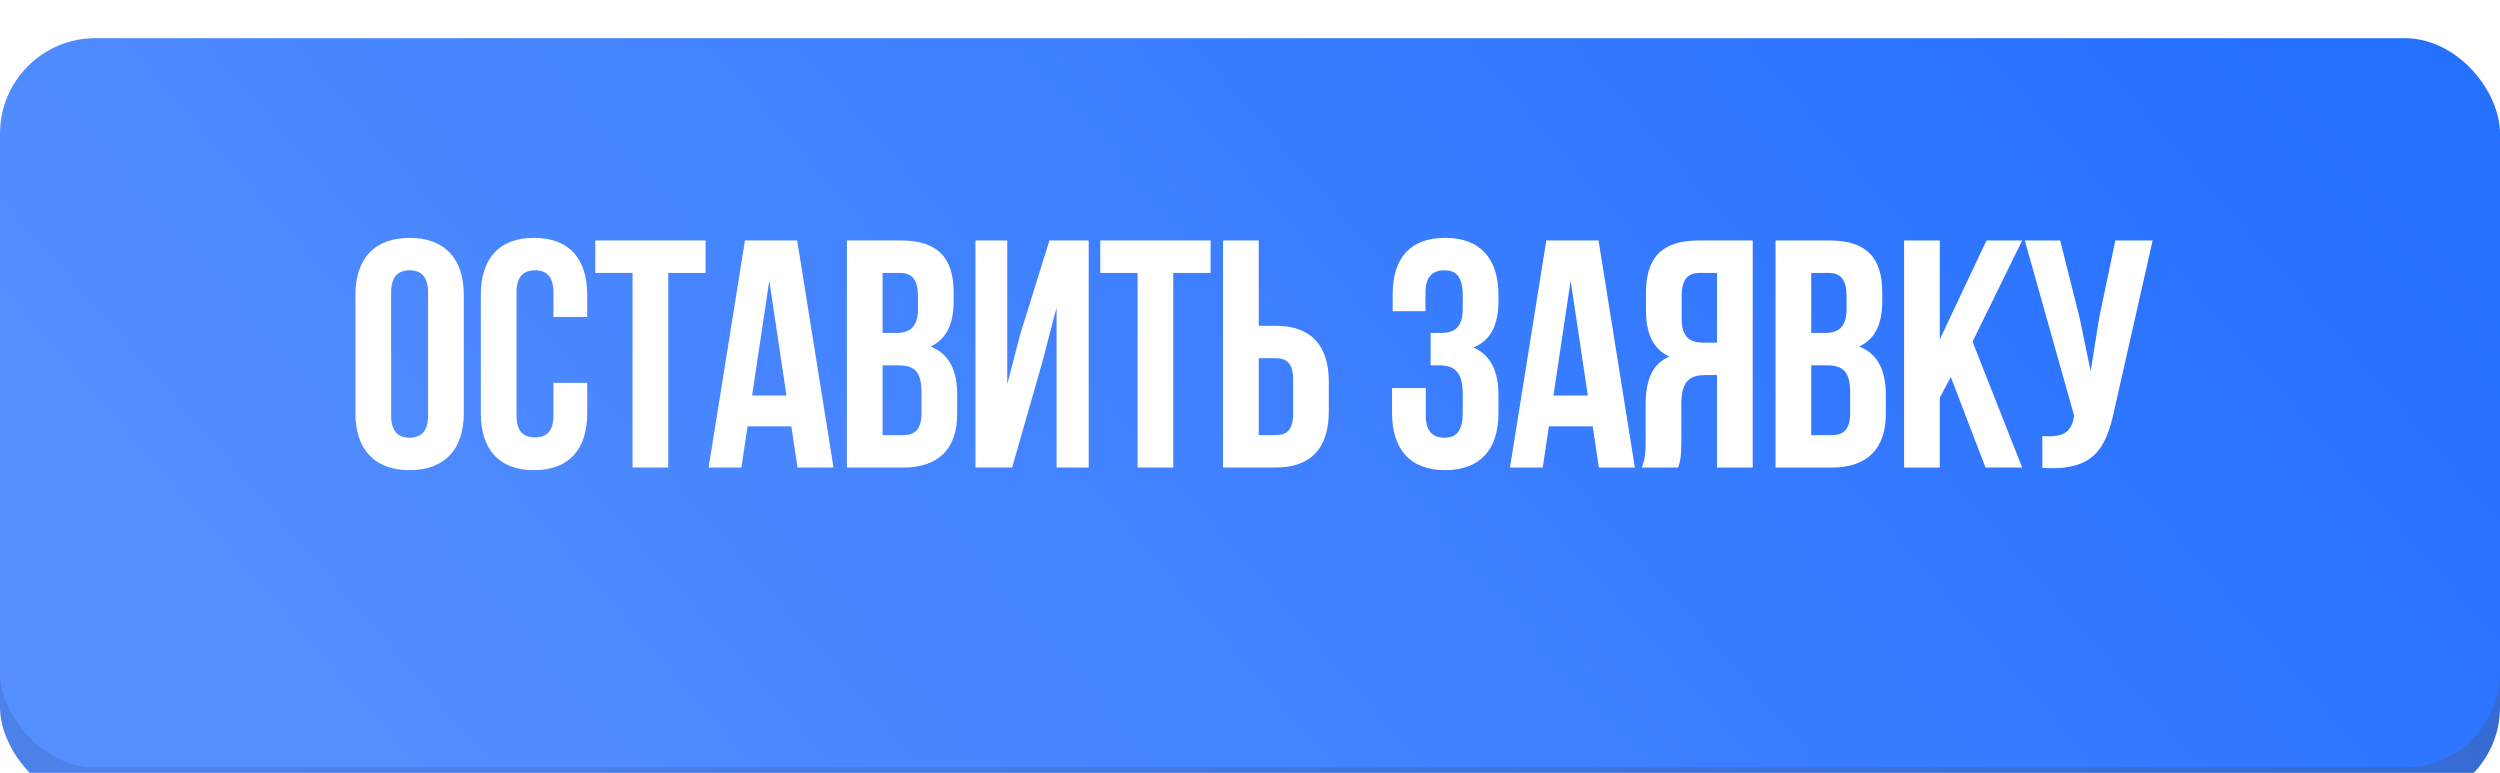 <?xml version="1.0" encoding="UTF-8"?> <svg xmlns="http://www.w3.org/2000/svg" width="262" height="81" viewBox="0 0 262 81" fill="none"> <g filter="url(#filter0_i_779_265)"> <rect y="3.684" width="262" height="76.43" rx="10" fill="url(#paint0_linear_779_265)"></rect> </g> <g filter="url(#filter1_i_779_265)"> <rect width="262" height="76.43" rx="10" fill="url(#paint1_linear_779_265)"></rect> </g> <path d="M40.989 30.674V43.526C40.989 45.226 41.736 45.872 42.926 45.872C44.117 45.872 44.864 45.226 44.864 43.526V30.674C44.864 28.974 44.117 28.328 42.926 28.328C41.736 28.328 40.989 28.974 40.989 30.674ZM37.248 43.288V30.912C37.248 27.104 39.255 24.928 42.926 24.928C46.599 24.928 48.605 27.104 48.605 30.912V43.288C48.605 47.096 46.599 49.272 42.926 49.272C39.255 49.272 37.248 47.096 37.248 43.288ZM58.005 40.126H61.541V43.288C61.541 47.096 59.637 49.272 55.965 49.272C52.293 49.272 50.389 47.096 50.389 43.288V30.912C50.389 27.104 52.293 24.928 55.965 24.928C59.637 24.928 61.541 27.104 61.541 30.912V33.224H58.005V30.674C58.005 28.974 57.257 28.328 56.067 28.328C54.877 28.328 54.129 28.974 54.129 30.674V43.526C54.129 45.226 54.877 45.838 56.067 45.838C57.257 45.838 58.005 45.226 58.005 43.526V40.126ZM62.382 28.6V25.2H73.942V28.6H70.032V49H66.292V28.6H62.382ZM83.545 25.2L87.353 49H83.579L82.933 44.682H78.343L77.697 49H74.263L78.071 25.2H83.545ZM80.621 29.416L78.819 41.452H82.423L80.621 29.416ZM94.399 25.2C98.275 25.2 99.941 27.002 99.941 30.674V31.524C99.941 33.972 99.193 35.536 97.527 36.318C99.533 37.1 100.315 38.902 100.315 41.418V43.356C100.315 47.028 98.377 49 94.637 49H88.755V25.2H94.399ZM94.161 38.29H92.495V45.6H94.637C95.895 45.6 96.575 45.022 96.575 43.254V41.18C96.575 38.97 95.861 38.29 94.161 38.29ZM94.297 28.6H92.495V34.89H93.957C95.351 34.89 96.201 34.278 96.201 32.374V31.048C96.201 29.348 95.623 28.6 94.297 28.6ZM109.198 38.086L106.07 49H102.228V25.2H105.56V40.262L106.92 35.026L109.98 25.2H114.094V49H110.728V32.238L109.198 38.086ZM115.309 28.6V25.2H126.869V28.6H122.959V49H119.219V28.6H115.309ZM133.684 49H128.176V25.2H131.916V34.142H133.684C137.424 34.142 139.26 36.216 139.26 40.024V43.118C139.26 46.926 137.424 49 133.684 49ZM131.916 45.6H133.684C134.874 45.6 135.52 45.056 135.52 43.356V39.786C135.52 38.086 134.874 37.542 133.684 37.542H131.916V45.6ZM153.298 32.374V31.048C153.298 28.906 152.55 28.328 151.36 28.328C150.17 28.328 149.388 28.974 149.388 30.674V32.612H145.954V30.844C145.954 27.036 147.79 24.928 151.462 24.928C155.134 24.928 157.038 27.104 157.038 30.912V31.524C157.038 34.074 156.222 35.672 154.42 36.42C156.29 37.236 157.038 39.004 157.038 41.418V43.288C157.038 47.096 155.134 49.272 151.462 49.272C147.79 49.272 145.886 47.096 145.886 43.288V40.67H149.422V43.526C149.422 45.226 150.17 45.872 151.36 45.872C152.55 45.872 153.298 45.294 153.298 43.186V41.316C153.298 39.106 152.55 38.29 150.85 38.29H149.932V34.89H151.054C152.448 34.89 153.298 34.278 153.298 32.374ZM167.527 25.2L171.335 49H167.561L166.915 44.682H162.325L161.679 49H158.245L162.053 25.2H167.527ZM164.603 29.416L162.801 41.452H166.405L164.603 29.416ZM175.864 49H172.056C172.43 48.116 172.464 47.266 172.464 46.11V42.438C172.464 39.956 173.076 38.154 174.946 37.372C173.28 36.59 172.498 34.992 172.498 32.544V30.674C172.498 27.002 174.164 25.2 178.04 25.2H183.684V49H179.944V39.31H178.652C176.952 39.31 176.204 40.126 176.204 42.336V46.076C176.204 48.014 176.068 48.388 175.864 49ZM179.944 28.6H178.142C176.816 28.6 176.238 29.348 176.238 31.048V33.394C176.238 35.298 177.088 35.91 178.482 35.91H179.944V28.6ZM191.72 25.2C195.596 25.2 197.262 27.002 197.262 30.674V31.524C197.262 33.972 196.514 35.536 194.848 36.318C196.854 37.1 197.636 38.902 197.636 41.418V43.356C197.636 47.028 195.698 49 191.958 49H186.076V25.2H191.72ZM191.482 38.29H189.816V45.6H191.958C193.216 45.6 193.896 45.022 193.896 43.254V41.18C193.896 38.97 193.182 38.29 191.482 38.29ZM191.618 28.6H189.816V34.89H191.278C192.672 34.89 193.522 34.278 193.522 32.374V31.048C193.522 29.348 192.944 28.6 191.618 28.6ZM208.083 49L204.445 39.514L203.289 41.69V49H199.549V25.2H203.289V35.57L208.185 25.2H211.925L206.723 35.808L211.925 49H208.083ZM225.595 25.2L221.583 42.948C220.699 47.232 219.237 49.374 214.035 49.034V45.702C215.939 45.838 217.027 45.498 217.333 43.764L217.367 43.56L212.199 25.2H215.905L217.945 33.326L219.101 38.902L219.985 33.36L221.685 25.2H225.595Z" fill="white"></path> <defs> <filter id="filter0_i_779_265" x="0" y="3.684" width="262" height="80.43" filterUnits="userSpaceOnUse" color-interpolation-filters="sRGB"> <feFlood flood-opacity="0" result="BackgroundImageFix"></feFlood> <feBlend mode="normal" in="SourceGraphic" in2="BackgroundImageFix" result="shape"></feBlend> <feColorMatrix in="SourceAlpha" type="matrix" values="0 0 0 0 0 0 0 0 0 0 0 0 0 0 0 0 0 0 127 0" result="hardAlpha"></feColorMatrix> <feOffset dy="4"></feOffset> <feGaussianBlur stdDeviation="7.5"></feGaussianBlur> <feComposite in2="hardAlpha" operator="arithmetic" k2="-1" k3="1"></feComposite> <feColorMatrix type="matrix" values="0 0 0 0 1 0 0 0 0 1 0 0 0 0 1 0 0 0 0.25 0"></feColorMatrix> <feBlend mode="normal" in2="shape" result="effect1_innerShadow_779_265"></feBlend> </filter> <filter id="filter1_i_779_265" x="0" y="0" width="262" height="80.43" filterUnits="userSpaceOnUse" color-interpolation-filters="sRGB"> <feFlood flood-opacity="0" result="BackgroundImageFix"></feFlood> <feBlend mode="normal" in="SourceGraphic" in2="BackgroundImageFix" result="shape"></feBlend> <feColorMatrix in="SourceAlpha" type="matrix" values="0 0 0 0 0 0 0 0 0 0 0 0 0 0 0 0 0 0 127 0" result="hardAlpha"></feColorMatrix> <feOffset dy="4"></feOffset> <feGaussianBlur stdDeviation="7.5"></feGaussianBlur> <feComposite in2="hardAlpha" operator="arithmetic" k2="-1" k3="1"></feComposite> <feColorMatrix type="matrix" values="0 0 0 0 1 0 0 0 0 1 0 0 0 0 1 0 0 0 0.25 0"></feColorMatrix> <feBlend mode="normal" in2="shape" result="effect1_innerShadow_779_265"></feBlend> </filter> <linearGradient id="paint0_linear_779_265" x1="61.792" y1="116.947" x2="218.275" y2="-18.896" gradientUnits="userSpaceOnUse"> <stop stop-color="#4C81E7"></stop> <stop offset="1" stop-color="#3268CF"></stop> </linearGradient> <linearGradient id="paint1_linear_779_265" x1="61.792" y1="113.263" x2="218.275" y2="-22.58" gradientUnits="userSpaceOnUse"> <stop stop-color="#558FFF"></stop> <stop offset="1" stop-color="#2670FF"></stop> </linearGradient> </defs> </svg> 